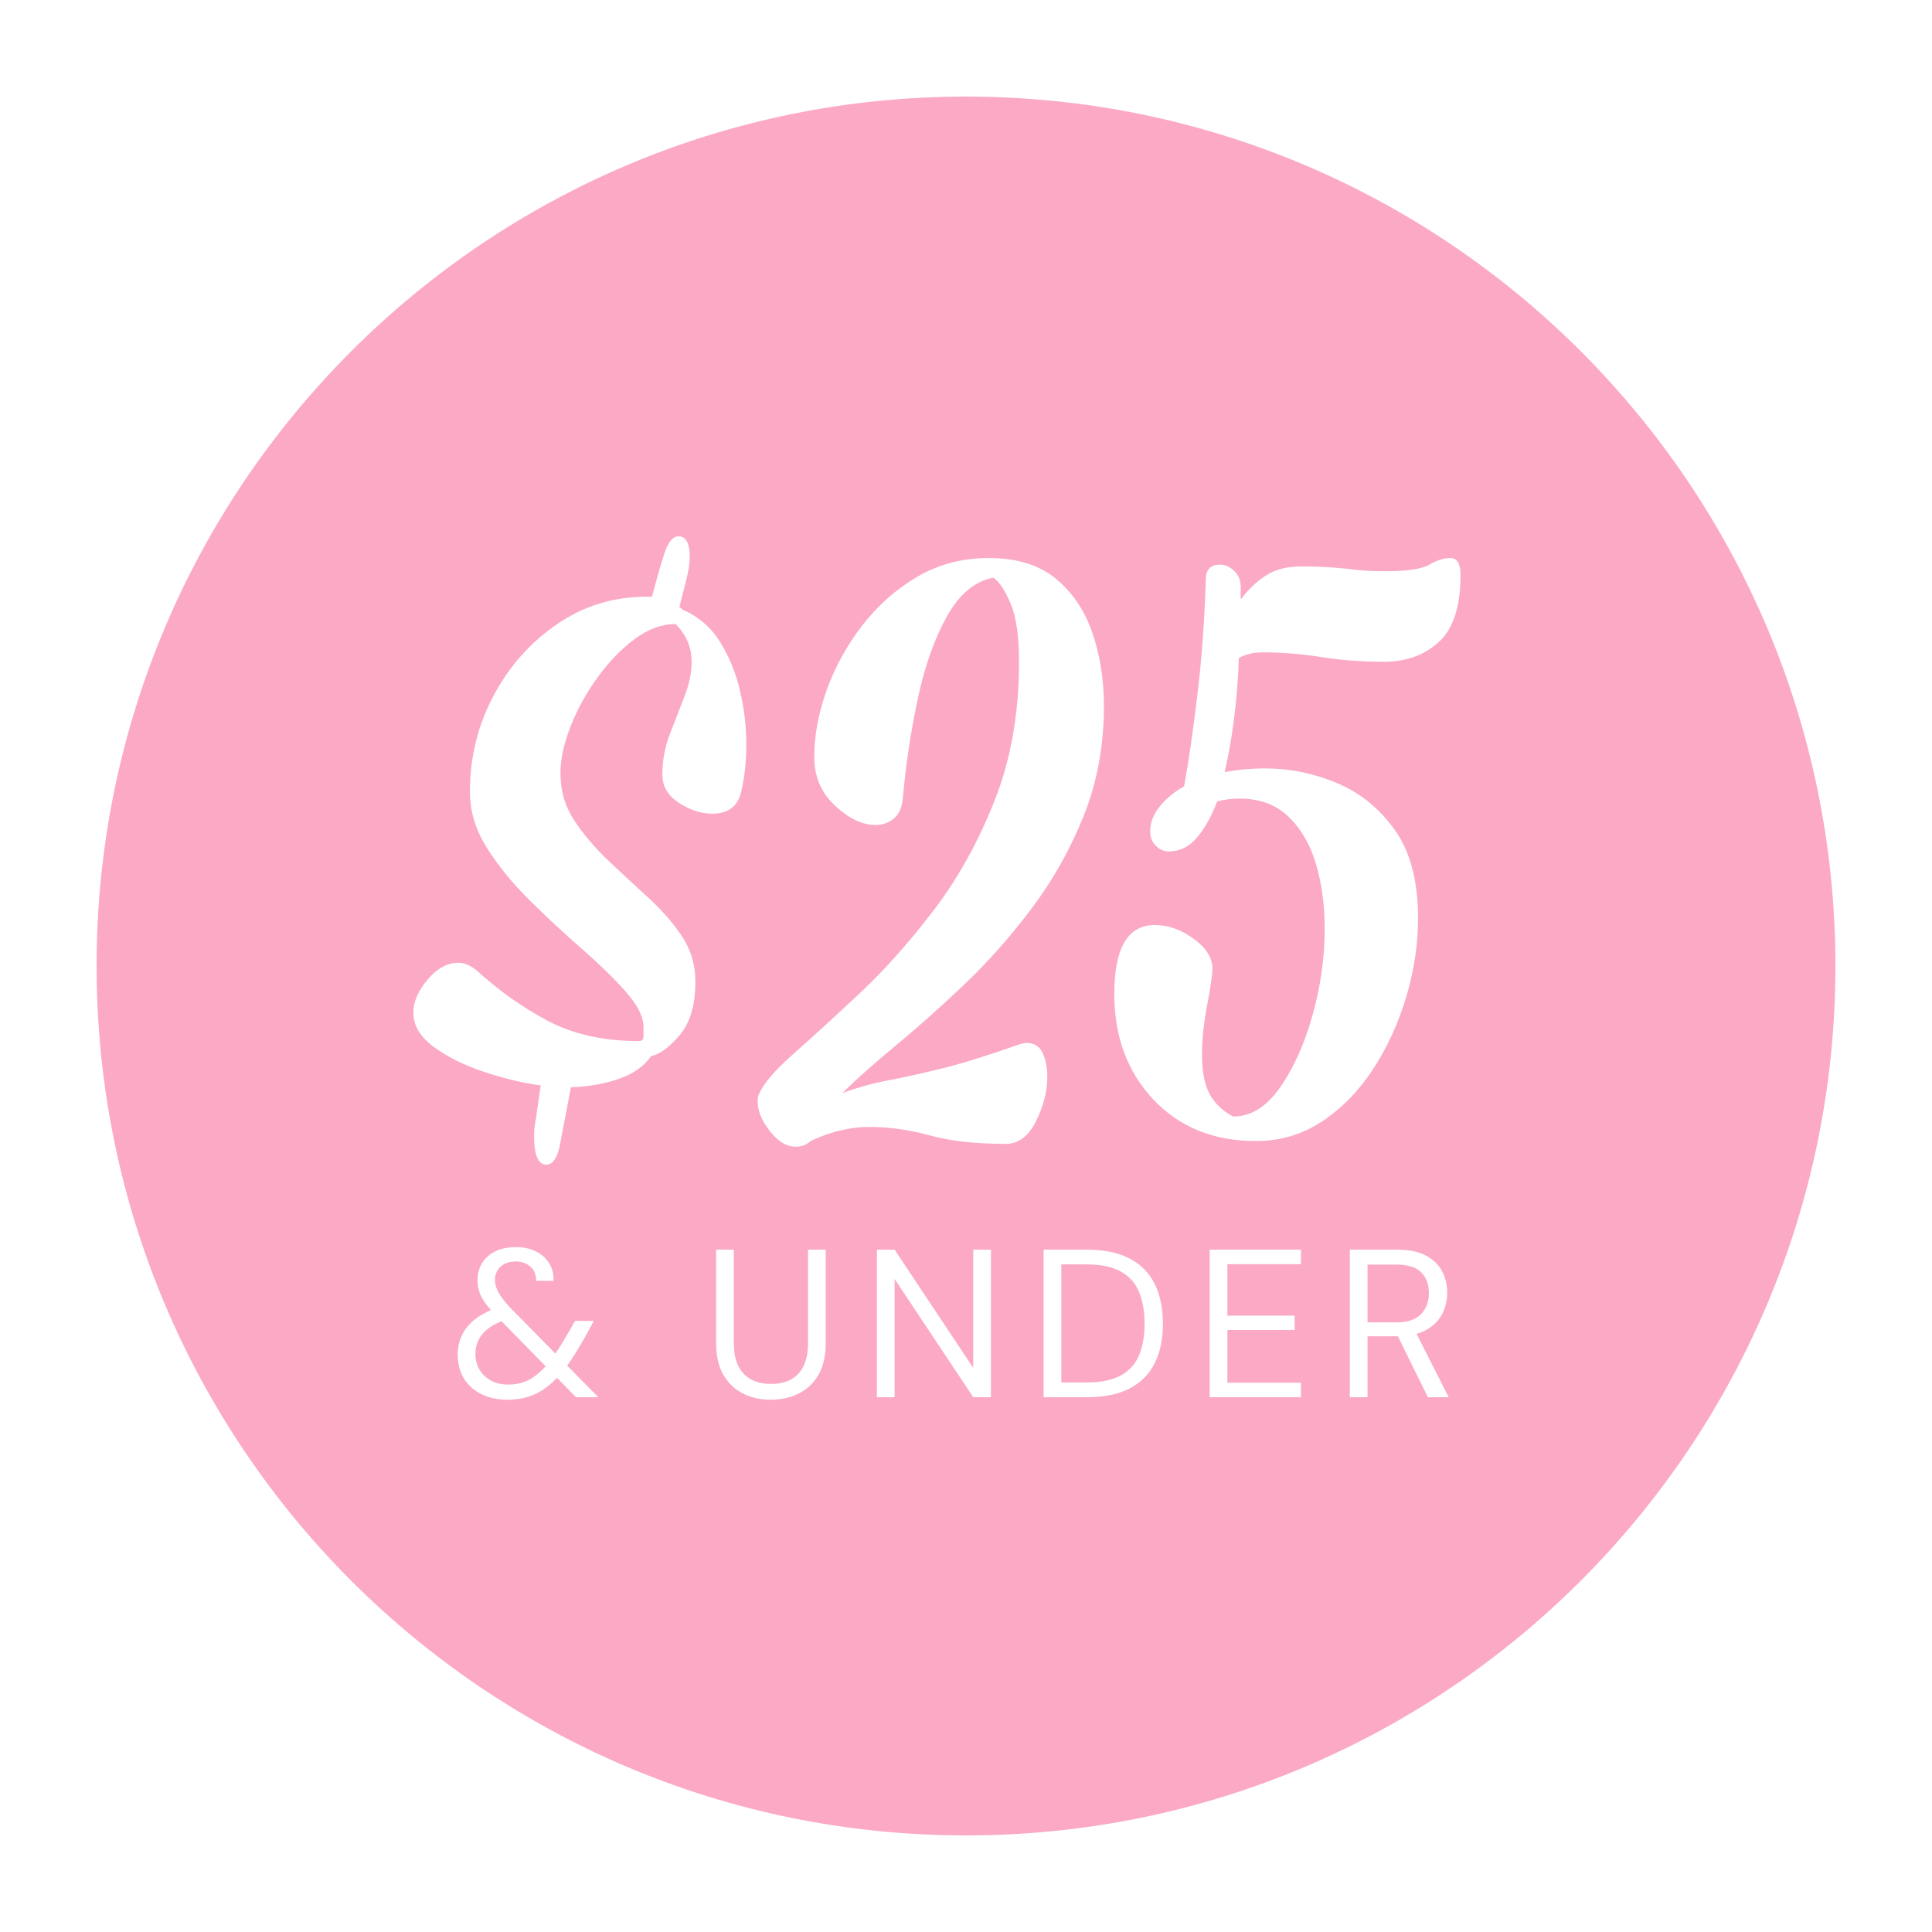 <svg version="1.0" preserveAspectRatio="xMidYMid meet" height="1080" viewBox="0 0 810 810" zoomAndPan="magnify" width="1080" xmlns:xlink="http://www.w3.org/1999/xlink" xmlns="http://www.w3.org/2000/svg"><defs><g></g><clipPath id="a293d7bdde"><path clip-rule="nonzero" d="M 40.5 40.5 L 769.5 40.5 L 769.5 769.5 L 40.5 769.5 Z M 40.5 40.5"></path></clipPath><clipPath id="b999001f28"><path clip-rule="nonzero" d="M 405 40.5 C 203.691 40.5 40.5 203.691 40.5 405 C 40.5 606.309 203.691 769.5 405 769.5 C 606.309 769.5 769.5 606.309 769.5 405 C 769.5 203.691 606.309 40.5 405 40.5 Z M 405 40.5"></path></clipPath><clipPath id="7e5c3b8e87"><path clip-rule="nonzero" d="M 0.5 0.5 L 729.5 0.5 L 729.5 729.5 L 0.5 729.5 Z M 0.5 0.5"></path></clipPath><clipPath id="025f831bda"><path clip-rule="nonzero" d="M 365 0.5 C 163.691 0.5 0.5 163.691 0.5 365 C 0.5 566.309 163.691 729.5 365 729.5 C 566.309 729.5 729.5 566.309 729.5 365 C 729.5 163.691 566.309 0.5 365 0.5 Z M 365 0.5"></path></clipPath><clipPath id="4ae810d3f6"><rect height="730" y="0" width="730" x="0"></rect></clipPath><clipPath id="867e3285e2"><rect height="397" y="0" width="448" x="0"></rect></clipPath><clipPath id="97ea47dfd5"><rect height="115" y="0" width="435" x="0"></rect></clipPath></defs><rect fill-opacity="1" height="972" y="-81" fill="#ffffff" width="972" x="-81"></rect><rect fill-opacity="1" height="972" y="-81" fill="#ffffff" width="972" x="-81"></rect><g clip-path="url(#a293d7bdde)"><g clip-path="url(#b999001f28)"><g transform="matrix(1, 0, 0, 1, 40, 40)"><g clip-path="url(#4ae810d3f6)"><g clip-path="url(#7e5c3b8e87)"><g clip-path="url(#025f831bda)"><path fill-rule="nonzero" fill-opacity="1" d="M 0.5 0.5 L 729.5 0.5 L 729.5 729.5 L 0.5 729.5 Z M 0.5 0.5" fill="#fba9c4"></path></g></g></g></g></g></g><g transform="matrix(1, 0, 0, 1, 171, 191)"><g clip-path="url(#867e3285e2)"><g fill-opacity="1" fill="#ffffff"><g transform="translate(0.7, 285.813)"><g><path d="M 63.281 -152.688 C 63.281 -145.301 65.191 -138.707 69.016 -132.906 C 72.848 -127.102 77.531 -121.562 83.062 -116.281 C 88.602 -111.008 94.207 -105.801 99.875 -100.656 C 105.539 -95.52 110.285 -90.113 114.109 -84.438 C 117.93 -78.77 119.844 -72.379 119.844 -65.266 C 119.844 -55.504 117.664 -48.051 113.312 -42.906 C 108.969 -37.77 104.953 -34.805 101.266 -34.016 C 98.359 -29.797 93.875 -26.629 87.812 -24.516 C 81.75 -22.41 75.023 -21.227 67.641 -20.969 L 63.281 1.984 C 62.227 8.305 60.254 11.469 57.359 11.469 C 53.93 11.469 52.219 7.516 52.219 -0.391 C 52.219 -1.711 52.281 -2.969 52.406 -4.156 C 52.539 -5.344 52.738 -6.594 53 -7.906 L 54.984 -21.75 C 48.648 -22.539 41.266 -24.254 32.828 -26.891 C 24.391 -29.535 17.07 -33.031 10.875 -37.375 C 4.676 -41.727 1.578 -46.676 1.578 -52.219 C 1.578 -56.695 3.555 -61.305 7.516 -66.047 C 11.473 -70.797 15.82 -73.172 20.562 -73.172 C 22.938 -73.172 25.441 -72.117 28.078 -70.016 C 37.305 -61.578 47.258 -54.52 57.938 -48.844 C 68.625 -43.176 81.352 -40.344 96.125 -40.344 C 97.438 -40.344 98.094 -41 98.094 -42.312 C 98.094 -43.633 98.094 -44.957 98.094 -46.281 C 98.094 -50.5 95.648 -55.375 90.766 -60.906 C 85.891 -66.445 79.828 -72.379 72.578 -78.703 C 65.328 -85.035 58.078 -91.758 50.828 -98.875 C 43.578 -106 37.508 -113.383 32.625 -121.031 C 27.75 -128.688 25.312 -136.598 25.312 -144.766 C 25.312 -159.273 28.609 -172.723 35.203 -185.109 C 41.797 -197.504 50.695 -207.523 61.906 -215.172 C 73.113 -222.816 85.57 -226.641 99.281 -226.641 L 101.656 -226.641 C 103.5 -233.766 105.211 -239.766 106.797 -244.641 C 108.379 -249.523 110.359 -251.969 112.734 -251.969 C 115.898 -251.969 117.484 -249.066 117.484 -243.266 C 117.484 -240.629 116.953 -237.266 115.891 -233.172 C 114.836 -229.086 113.914 -225.461 113.125 -222.297 L 114.703 -221.109 C 121.297 -218.211 126.504 -213.664 130.328 -207.469 C 134.148 -201.27 136.914 -194.41 138.625 -186.891 C 140.344 -179.379 141.203 -172.062 141.203 -164.938 C 141.203 -157.562 140.477 -150.836 139.031 -144.766 C 137.582 -138.703 133.562 -135.672 126.969 -135.672 C 122.219 -135.672 117.535 -137.188 112.922 -140.219 C 108.305 -143.25 106 -147.141 106 -151.891 C 106 -157.953 107.051 -163.688 109.156 -169.094 C 111.27 -174.5 113.316 -179.77 115.297 -184.906 C 117.273 -190.051 118.266 -194.867 118.266 -199.359 C 118.266 -205.422 116.023 -210.691 111.547 -215.172 C 105.742 -215.172 100.004 -213.062 94.328 -208.844 C 88.66 -204.625 83.453 -199.219 78.703 -192.625 C 73.961 -186.039 70.207 -179.188 67.438 -172.062 C 64.664 -164.945 63.281 -158.488 63.281 -152.688 Z M 63.281 -152.688"></path></g></g></g><g fill-opacity="1" fill="#ffffff"><g transform="translate(146.259, 285.813)"><g><path d="M 0.797 -17.797 C 2.641 -22.285 7.516 -28.02 15.422 -35 C 23.336 -41.988 32.566 -50.426 43.109 -60.312 C 53.66 -70.207 64.008 -81.812 74.156 -95.125 C 84.312 -108.445 92.816 -123.742 99.672 -141.016 C 106.535 -158.285 109.969 -177.734 109.969 -199.359 C 109.969 -210.172 108.781 -218.344 106.406 -223.875 C 104.031 -229.414 101.656 -232.977 99.281 -234.562 L 98.891 -234.562 C 91.242 -232.977 84.848 -227.57 79.703 -218.344 C 74.555 -209.113 70.531 -197.773 67.625 -184.328 C 64.727 -170.879 62.625 -157.035 61.312 -142.797 C 61.051 -138.578 59.797 -135.539 57.547 -133.688 C 55.305 -131.844 52.738 -130.922 49.844 -130.922 C 44.301 -130.922 38.629 -133.625 32.828 -139.031 C 27.023 -144.438 24.125 -151.227 24.125 -159.406 C 24.125 -168.375 25.836 -177.672 29.266 -187.297 C 32.691 -196.922 37.633 -205.953 44.094 -214.391 C 50.562 -222.828 58.273 -229.68 67.234 -234.953 C 76.203 -240.223 86.223 -242.859 97.297 -242.859 C 108.898 -242.859 118.195 -240.023 125.188 -234.359 C 132.176 -228.691 137.316 -221.176 140.609 -211.812 C 143.91 -202.457 145.562 -192.109 145.562 -180.766 C 145.562 -164.148 142.723 -148.785 137.047 -134.672 C 131.379 -120.566 124.062 -107.582 115.094 -95.719 C 106.133 -83.852 96.645 -73.172 86.625 -63.672 C 76.602 -54.18 67.039 -45.676 57.938 -38.156 C 48.844 -30.645 41.531 -24.125 36 -18.594 C 42.594 -20.969 49.051 -22.742 55.375 -23.922 C 61.707 -25.109 69.156 -26.758 77.719 -28.875 C 86.289 -30.988 96.906 -34.285 109.562 -38.766 C 111.145 -39.297 112.332 -39.562 113.125 -39.562 C 116.289 -39.562 118.531 -38.176 119.844 -35.406 C 121.164 -32.633 121.828 -29.27 121.828 -25.312 C 121.828 -19.25 120.242 -13.051 117.078 -6.719 C 113.91 -0.395 109.691 2.766 104.422 2.766 C 91.766 2.766 81.148 1.582 72.578 -0.781 C 64.016 -3.156 55.508 -4.344 47.062 -4.344 C 43.375 -4.344 39.484 -3.879 35.391 -2.953 C 31.305 -2.035 27.023 -0.523 22.547 1.578 C 20.961 3.16 18.852 3.953 16.219 3.953 C 12.531 3.953 8.969 1.781 5.531 -2.562 C 2.102 -6.914 0.391 -11.07 0.391 -15.031 C 0.391 -16.352 0.523 -17.273 0.797 -17.797 Z M 0.797 -17.797"></path></g></g></g><g fill-opacity="1" fill="#ffffff"><g transform="translate(292.61, 285.813)"><g><path d="M 62.891 1.578 C 45.223 1.578 30.914 -4.219 19.969 -15.812 C 9.031 -27.414 3.562 -42.188 3.562 -60.125 C 3.562 -79.375 9.227 -89 20.562 -89 C 26.102 -89 31.508 -87.086 36.781 -83.266 C 42.062 -79.441 44.703 -75.285 44.703 -70.797 C 44.703 -68.16 43.973 -63.082 42.516 -55.562 C 41.066 -48.051 40.344 -41 40.344 -34.406 C 40.344 -27.551 41.395 -22.145 43.5 -18.188 C 45.613 -14.238 48.914 -11.078 53.406 -8.703 C 60.781 -8.703 67.301 -12.723 72.969 -20.766 C 78.645 -28.805 83.195 -38.891 86.625 -51.016 C 90.051 -63.148 91.766 -75.285 91.766 -87.422 C 91.766 -97.172 90.578 -106.133 88.203 -114.312 C 85.828 -122.488 82.004 -129.145 76.734 -134.281 C 71.461 -139.426 64.609 -142 56.172 -142 C 52.742 -142 49.578 -141.602 46.672 -140.812 C 44.297 -134.488 41.457 -129.41 38.156 -125.578 C 34.863 -121.754 30.977 -119.844 26.5 -119.844 C 24.395 -119.844 22.551 -120.633 20.969 -122.219 C 19.383 -123.801 18.594 -125.781 18.594 -128.156 C 18.594 -131.844 19.91 -135.332 22.547 -138.625 C 25.18 -141.926 28.609 -144.766 32.828 -147.141 C 34.672 -157.16 36.516 -169.816 38.359 -185.109 C 40.211 -200.41 41.398 -216.629 41.922 -233.766 C 41.922 -237.984 43.898 -240.094 47.859 -240.094 C 49.973 -240.094 51.953 -239.234 53.797 -237.516 C 55.641 -235.805 56.562 -233.504 56.562 -230.609 L 56.562 -225.469 C 59.469 -229.414 62.895 -232.707 66.844 -235.344 C 70.801 -237.988 75.68 -239.312 81.484 -239.312 C 87.023 -239.312 91.508 -239.176 94.938 -238.906 C 98.363 -238.645 101.723 -238.316 105.016 -237.922 C 108.316 -237.523 112.336 -237.328 117.078 -237.328 C 126.305 -237.328 132.504 -238.25 135.672 -240.094 C 138.836 -241.938 141.738 -242.859 144.375 -242.859 C 147.27 -242.859 148.719 -240.488 148.719 -235.75 C 148.719 -222.562 145.688 -213.195 139.625 -207.656 C 133.562 -202.125 125.914 -199.359 116.688 -199.359 C 107.457 -199.359 98.688 -200.016 90.375 -201.328 C 82.07 -202.648 73.832 -203.312 65.656 -203.312 C 61.969 -203.312 58.672 -202.52 55.766 -200.938 C 55.504 -192.238 54.848 -183.801 53.797 -175.625 C 52.742 -167.445 51.426 -159.93 49.844 -153.078 C 52.477 -153.609 55.242 -154.004 58.141 -154.266 C 61.047 -154.523 63.945 -154.656 66.844 -154.656 C 77.133 -154.656 87.156 -152.609 96.906 -148.516 C 106.664 -144.43 114.773 -137.844 121.234 -128.75 C 127.691 -119.656 130.922 -107.328 130.922 -91.766 C 130.922 -80.953 129.27 -70.008 125.969 -58.938 C 122.676 -47.863 118.062 -37.773 112.125 -28.672 C 106.195 -19.578 99.078 -12.258 90.766 -6.719 C 82.461 -1.188 73.172 1.578 62.891 1.578 Z M 62.891 1.578"></path></g></g></g></g></g><g transform="matrix(1, 0, 0, 1, 187, 499)"><g clip-path="url(#97ea47dfd5)"><g fill-opacity="1" fill="#ffffff"><g transform="translate(1.18, 86.785)"><g><path d="M 53.297 0 L 19.703 -34.297 C 16.992 -37.055 15.035 -39.539 13.828 -41.75 C 12.617 -43.969 12.016 -46.43 12.016 -49.141 C 12.016 -51.785 12.66 -54.156 13.953 -56.25 C 15.254 -58.344 17.098 -59.977 19.484 -61.156 C 21.867 -62.332 24.742 -62.922 28.109 -62.922 C 31.348 -62.922 34.16 -62.316 36.547 -61.109 C 38.93 -59.898 40.77 -58.25 42.062 -56.156 C 43.363 -54.07 43.984 -51.613 43.922 -48.781 L 36.594 -48.781 C 36.594 -51.488 35.75 -53.52 34.062 -54.875 C 32.383 -56.227 30.398 -56.906 28.109 -56.906 C 25.391 -56.906 23.25 -56.18 21.688 -54.734 C 20.133 -53.297 19.359 -51.457 19.359 -49.219 C 19.359 -47.332 19.883 -45.488 20.938 -43.688 C 22 -41.895 23.562 -39.879 25.625 -37.641 L 62.656 0 Z M 24.656 1.062 C 20.469 1.062 16.797 0.281 13.641 -1.281 C 10.492 -2.844 8.051 -5.035 6.312 -7.859 C 4.582 -10.691 3.719 -14.023 3.719 -17.859 C 3.719 -20.797 4.316 -23.516 5.516 -26.016 C 6.723 -28.523 8.535 -30.738 10.953 -32.656 C 13.367 -34.57 16.316 -36.117 19.797 -37.297 L 22.625 -38.266 L 26.516 -33.406 L 23.156 -32.25 C 19.094 -30.781 16.07 -28.867 14.094 -26.516 C 12.125 -24.16 11.141 -21.359 11.141 -18.109 C 11.141 -15.703 11.711 -13.523 12.859 -11.578 C 14.004 -9.629 15.609 -8.094 17.672 -6.969 C 19.734 -5.852 22.148 -5.297 24.922 -5.297 C 28.336 -5.297 31.383 -6.047 34.062 -7.547 C 36.75 -9.055 39.477 -11.52 42.25 -14.938 C 43.477 -16.469 44.738 -18.266 46.031 -20.328 C 47.332 -22.391 48.723 -24.688 50.203 -27.219 L 52.938 -31.984 L 60.797 -31.984 L 56.906 -24.922 C 55.258 -21.973 53.656 -19.289 52.094 -16.875 C 50.531 -14.457 48.957 -12.305 47.375 -10.422 C 44.008 -6.359 40.516 -3.426 36.891 -1.625 C 33.273 0.164 29.195 1.062 24.656 1.062 Z M 24.656 1.062"></path></g></g></g><g fill-opacity="1" fill="#ffffff"><g transform="translate(74.875, 86.785)"><g></g></g></g><g fill-opacity="1" fill="#ffffff"><g transform="translate(107.216, 86.785)"><g><path d="M 28.906 1.062 C 24.656 1.062 20.805 0.207 17.359 -1.5 C 13.922 -3.207 11.172 -5.812 9.109 -9.312 C 7.047 -12.82 6.016 -17.316 6.016 -22.797 L 6.016 -61.859 L 13.438 -61.859 L 13.438 -22.719 C 13.438 -18.707 14.098 -15.438 15.422 -12.906 C 16.742 -10.375 18.582 -8.516 20.938 -7.328 C 23.301 -6.148 26.016 -5.562 29.078 -5.562 C 32.203 -5.562 34.91 -6.148 37.203 -7.328 C 39.504 -8.516 41.301 -10.375 42.594 -12.906 C 43.895 -15.438 44.547 -18.707 44.547 -22.719 L 44.547 -61.859 L 51.969 -61.859 L 51.969 -22.797 C 51.969 -17.316 50.938 -12.82 48.875 -9.312 C 46.812 -5.812 44.039 -3.207 40.562 -1.5 C 37.082 0.207 33.195 1.062 28.906 1.062 Z M 28.906 1.062"></path></g></g></g><g fill-opacity="1" fill="#ffffff"><g transform="translate(174.019, 86.785)"><g><path d="M 6.625 0 L 6.625 -61.859 L 14.047 -61.859 L 47.016 -12.281 L 47.016 -61.859 L 54.438 -61.859 L 54.438 0 L 47.016 0 L 14.047 -49.578 L 14.047 0 Z M 6.625 0"></path></g></g></g><g fill-opacity="1" fill="#ffffff"><g transform="translate(243.914, 86.785)"><g><path d="M 6.625 0 L 6.625 -61.859 L 24.828 -61.859 C 32.078 -61.859 38.055 -60.602 42.766 -58.094 C 47.484 -55.594 50.973 -52.031 53.234 -47.406 C 55.504 -42.781 56.641 -37.227 56.641 -30.75 C 56.641 -24.383 55.504 -18.906 53.234 -14.312 C 50.973 -9.719 47.484 -6.18 42.766 -3.703 C 38.055 -1.234 32.078 0 24.828 0 Z M 14.047 -6.188 L 24.656 -6.188 C 30.664 -6.188 35.453 -7.172 39.016 -9.141 C 42.578 -11.117 45.125 -13.945 46.656 -17.625 C 48.188 -21.312 48.953 -25.688 48.953 -30.75 C 48.953 -35.938 48.188 -40.383 46.656 -44.094 C 45.125 -47.812 42.578 -50.672 39.016 -52.672 C 35.453 -54.672 30.664 -55.672 24.656 -55.672 L 14.047 -55.672 Z M 14.047 -6.188"></path></g></g></g><g fill-opacity="1" fill="#ffffff"><g transform="translate(313.544, 86.785)"><g><path d="M 6.625 0 L 6.625 -61.859 L 44.891 -61.859 L 44.891 -55.766 L 14.047 -55.766 L 14.047 -34.203 L 42.25 -34.203 L 42.25 -28.188 L 14.047 -28.188 L 14.047 -6.094 L 44.891 -6.094 L 44.891 0 Z M 6.625 0"></path></g></g></g><g fill-opacity="1" fill="#ffffff"><g transform="translate(372.305, 86.785)"><g><path d="M 6.625 0 L 6.625 -61.859 L 26.594 -61.859 C 31.426 -61.859 35.375 -61.047 38.438 -59.422 C 41.5 -57.805 43.766 -55.645 45.234 -52.938 C 46.711 -50.227 47.453 -47.164 47.453 -43.75 C 47.453 -40.445 46.703 -37.41 45.203 -34.641 C 43.703 -31.867 41.391 -29.66 38.266 -28.016 C 35.141 -26.367 31.133 -25.547 26.25 -25.547 L 14.047 -25.547 L 14.047 0 Z M 39.328 0 L 25.719 -27.656 L 34.031 -27.656 L 48.078 0 Z M 14.047 -31.375 L 26.078 -31.375 C 30.785 -31.375 34.242 -32.52 36.453 -34.812 C 38.66 -37.113 39.766 -40.062 39.766 -43.656 C 39.766 -47.312 38.688 -50.211 36.531 -52.359 C 34.383 -54.516 30.867 -55.594 25.984 -55.594 L 14.047 -55.594 Z M 14.047 -31.375"></path></g></g></g></g></g></svg>